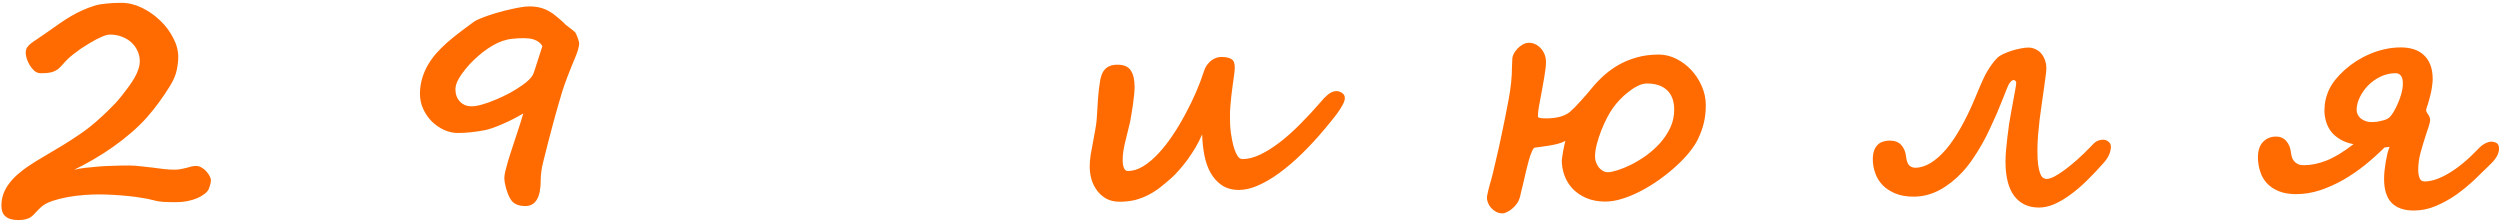 <?xml version="1.0" encoding="UTF-8"?> <svg xmlns="http://www.w3.org/2000/svg" width="524" height="47" viewBox="0 0 524 47" fill="none"><path d="M44.204 37.75C44.204 38.229 44.058 38.844 43.766 39.594C43.62 39.948 43.329 40.292 42.891 40.625C42.475 40.958 41.964 41.26 41.36 41.531C40.756 41.781 40.068 41.99 39.297 42.156C38.527 42.302 37.714 42.375 36.86 42.375C35.839 42.375 34.943 42.354 34.172 42.312C33.422 42.25 32.797 42.146 32.297 42C31.631 41.812 30.829 41.646 29.891 41.5C28.975 41.333 27.995 41.198 26.954 41.094C25.912 40.99 24.85 40.906 23.766 40.844C22.683 40.781 21.641 40.75 20.641 40.75C19.766 40.75 18.756 40.792 17.61 40.875C16.464 40.958 15.318 41.104 14.172 41.312C13.027 41.521 11.954 41.792 10.954 42.125C9.975 42.458 9.204 42.875 8.641 43.375C8.225 43.75 7.85 44.125 7.516 44.5C7.183 44.896 6.87 45.198 6.579 45.406C6.287 45.635 5.912 45.812 5.454 45.938C5.016 46.062 4.475 46.125 3.829 46.125C1.475 46.125 0.297 45.135 0.297 43.156C0.297 42.219 0.443 41.354 0.735 40.562C1.047 39.771 1.464 39.042 1.985 38.375C2.506 37.688 3.1 37.062 3.766 36.5C4.433 35.917 5.12 35.385 5.829 34.906C6.87 34.198 8.006 33.49 9.235 32.781C10.485 32.052 11.745 31.302 13.016 30.531C14.287 29.76 15.527 28.958 16.735 28.125C17.964 27.292 19.089 26.427 20.11 25.531C20.964 24.781 21.683 24.125 22.266 23.562C22.85 23 23.35 22.5 23.766 22.062C24.204 21.625 24.568 21.229 24.86 20.875C25.152 20.521 25.422 20.188 25.672 19.875C26.152 19.25 26.61 18.646 27.047 18.062C27.485 17.458 27.87 16.865 28.204 16.281C28.537 15.698 28.797 15.125 28.985 14.562C29.193 13.979 29.297 13.396 29.297 12.812C29.297 12.062 29.141 11.354 28.829 10.688C28.537 10.021 28.12 9.438 27.579 8.938C27.037 8.417 26.381 8.01 25.61 7.719C24.839 7.406 23.985 7.25 23.047 7.25C22.214 7.25 20.818 7.833 18.86 9C18.193 9.396 17.579 9.781 17.016 10.156C16.475 10.531 15.964 10.906 15.485 11.281C15.027 11.635 14.589 12.01 14.172 12.406C13.777 12.802 13.381 13.229 12.985 13.688C12.714 14 12.443 14.26 12.172 14.469C11.902 14.677 11.589 14.854 11.235 15C10.902 15.125 10.506 15.219 10.047 15.281C9.61 15.323 9.089 15.344 8.485 15.344C8.047 15.344 7.631 15.188 7.235 14.875C6.86 14.542 6.537 14.156 6.266 13.719C5.995 13.26 5.777 12.792 5.61 12.312C5.464 11.812 5.391 11.406 5.391 11.094C5.391 10.656 5.475 10.292 5.641 10C5.829 9.708 6.1 9.417 6.454 9.125C6.829 8.833 7.277 8.521 7.797 8.188C8.339 7.833 8.964 7.406 9.672 6.906C10.714 6.156 11.662 5.49 12.516 4.906C13.391 4.302 14.225 3.771 15.016 3.312C15.808 2.854 16.589 2.458 17.36 2.125C18.131 1.771 18.954 1.458 19.829 1.188C20.495 0.979 21.297 0.833 22.235 0.75C23.193 0.646 24.266 0.594 25.454 0.594C26.891 0.594 28.318 0.938 29.735 1.625C31.152 2.312 32.422 3.198 33.547 4.281C34.693 5.365 35.61 6.583 36.297 7.938C37.006 9.271 37.36 10.604 37.36 11.938C37.36 12.729 37.256 13.646 37.047 14.688C36.839 15.708 36.37 16.812 35.641 18C34.995 19.062 34.256 20.167 33.422 21.312C32.61 22.438 31.745 23.521 30.829 24.562C29.87 25.646 28.777 26.719 27.547 27.781C26.339 28.823 25.058 29.823 23.704 30.781C22.37 31.719 21.006 32.594 19.61 33.406C18.214 34.219 16.85 34.948 15.516 35.594C16.141 35.427 16.891 35.292 17.766 35.188C18.662 35.083 19.62 34.99 20.641 34.906C21.662 34.823 22.714 34.771 23.797 34.75C24.902 34.708 25.975 34.688 27.016 34.688C27.787 34.688 28.589 34.74 29.422 34.844C30.277 34.927 31.12 35.021 31.954 35.125C32.787 35.229 33.6 35.333 34.391 35.438C35.183 35.521 35.912 35.562 36.579 35.562C37.079 35.562 37.527 35.521 37.922 35.438C38.339 35.354 38.725 35.271 39.079 35.188C39.433 35.083 39.766 34.99 40.079 34.906C40.412 34.823 40.766 34.781 41.141 34.781C41.516 34.781 41.891 34.896 42.266 35.125C42.641 35.333 42.964 35.594 43.235 35.906C43.527 36.219 43.756 36.542 43.922 36.875C44.11 37.208 44.204 37.5 44.204 37.75ZM113.677 9.688C113.49 9.333 113.25 9.052 112.959 8.844C112.667 8.615 112.344 8.438 111.99 8.312C111.636 8.188 111.271 8.104 110.896 8.062C110.521 8.021 110.157 8 109.802 8C108.927 8 108.136 8.042 107.427 8.125C106.74 8.188 106.063 8.333 105.396 8.562C104.75 8.771 104.084 9.073 103.396 9.469C102.709 9.844 101.948 10.354 101.115 11C100.615 11.396 100.032 11.906 99.365 12.531C98.719 13.135 98.105 13.802 97.521 14.531C96.938 15.24 96.448 15.958 96.052 16.688C95.657 17.417 95.459 18.094 95.459 18.719C95.459 19.76 95.771 20.615 96.396 21.281C97.021 21.948 97.834 22.281 98.834 22.281C99.438 22.281 100.177 22.156 101.052 21.906C101.948 21.656 102.886 21.323 103.865 20.906C104.865 20.49 105.855 20.021 106.834 19.5C107.813 18.958 108.698 18.406 109.49 17.844C110.052 17.448 110.48 17.104 110.771 16.812C111.084 16.521 111.323 16.25 111.49 16C111.657 15.75 111.782 15.51 111.865 15.281C111.948 15.031 112.042 14.75 112.146 14.438L113.677 9.688ZM121.396 9.031C121.396 9.385 121.323 9.823 121.177 10.344C121.032 10.844 120.834 11.396 120.584 12C119.98 13.438 119.438 14.781 118.959 16.031C118.48 17.281 118.105 18.344 117.834 19.219C117.396 20.656 116.823 22.646 116.115 25.188C115.427 27.708 114.636 30.781 113.74 34.406C113.636 34.844 113.542 35.365 113.459 35.969C113.375 36.573 113.334 37.177 113.334 37.781C113.334 41.385 112.261 43.188 110.115 43.188C108.657 43.188 107.636 42.729 107.052 41.812C106.865 41.521 106.688 41.177 106.521 40.781C106.355 40.365 106.209 39.948 106.084 39.531C105.98 39.115 105.886 38.708 105.802 38.312C105.74 37.917 105.709 37.573 105.709 37.281C105.709 36.948 105.782 36.458 105.927 35.812C106.094 35.167 106.292 34.438 106.521 33.625C106.771 32.792 107.052 31.917 107.365 31C107.677 30.062 107.98 29.146 108.271 28.25C108.563 27.354 108.834 26.521 109.084 25.75C109.334 24.958 109.532 24.302 109.677 23.781C109.011 24.177 108.313 24.562 107.584 24.938C106.855 25.312 106.125 25.656 105.396 25.969C104.688 26.281 104.011 26.552 103.365 26.781C102.719 27.01 102.146 27.177 101.646 27.281C99.542 27.677 97.657 27.875 95.99 27.875C94.99 27.875 94.011 27.656 93.052 27.219C92.115 26.781 91.271 26.198 90.521 25.469C89.771 24.719 89.167 23.844 88.709 22.844C88.25 21.844 88.021 20.781 88.021 19.656C88.021 17.552 88.594 15.51 89.74 13.531C90.261 12.656 90.844 11.854 91.49 11.125C92.157 10.396 92.855 9.698 93.584 9.031C94.98 7.802 96.927 6.292 99.427 4.5C99.657 4.333 100.032 4.146 100.552 3.938C101.073 3.708 101.677 3.479 102.365 3.25C103.052 3 103.792 2.771 104.584 2.562C105.375 2.333 106.157 2.135 106.927 1.969C107.698 1.781 108.427 1.635 109.115 1.531C109.802 1.406 110.386 1.344 110.865 1.344C111.761 1.344 112.532 1.427 113.177 1.594C113.844 1.76 114.448 2 114.99 2.312C115.552 2.604 116.084 2.969 116.584 3.406C117.105 3.823 117.657 4.302 118.24 4.844C118.344 4.948 118.427 5.042 118.49 5.125C118.573 5.188 118.667 5.26 118.771 5.344C119.834 6.135 120.438 6.625 120.584 6.812C120.688 6.979 120.813 7.24 120.959 7.594C121.105 7.927 121.24 8.344 121.365 8.844L121.396 9.031ZM281.875 20.562C281.875 20.938 281.74 21.375 281.469 21.875C281.219 22.375 280.885 22.917 280.469 23.5C280.073 24.062 279.625 24.646 279.125 25.25C278.646 25.854 278.167 26.438 277.688 27C276.104 28.896 274.5 30.635 272.875 32.219C271.271 33.781 269.698 35.125 268.156 36.25C266.615 37.375 265.125 38.25 263.688 38.875C262.271 39.5 260.938 39.812 259.688 39.812C258.292 39.812 257.104 39.49 256.125 38.844C255.167 38.198 254.375 37.333 253.75 36.25C253.146 35.167 252.708 33.927 252.438 32.531C252.167 31.135 252.01 29.677 251.969 28.156C251.594 29.052 251.146 29.948 250.625 30.844C250.104 31.719 249.552 32.562 248.969 33.375C248.385 34.167 247.802 34.896 247.219 35.562C246.635 36.229 246.104 36.781 245.625 37.219C244.833 37.927 244.042 38.594 243.25 39.219C242.479 39.823 241.656 40.354 240.781 40.812C239.906 41.271 238.969 41.635 237.969 41.906C236.969 42.156 235.865 42.281 234.656 42.281C233.615 42.281 232.698 42.073 231.906 41.656C231.135 41.219 230.49 40.656 229.969 39.969C229.448 39.281 229.052 38.5 228.781 37.625C228.531 36.729 228.406 35.833 228.406 34.938C228.406 34.146 228.469 33.333 228.594 32.5C228.74 31.646 228.896 30.792 229.062 29.938C229.229 29.083 229.385 28.24 229.531 27.406C229.698 26.552 229.812 25.719 229.875 24.906C229.917 24.302 229.958 23.656 230 22.969C230.042 22.281 230.083 21.594 230.125 20.906C230.188 20.198 230.25 19.5 230.312 18.812C230.396 18.104 230.49 17.448 230.594 16.844C230.677 16.406 230.792 15.99 230.938 15.594C231.083 15.198 231.292 14.854 231.562 14.562C231.833 14.25 232.177 14.01 232.594 13.844C233.031 13.656 233.573 13.562 234.219 13.562C235.552 13.562 236.479 13.958 237 14.75C237.542 15.521 237.812 16.698 237.812 18.281C237.812 18.635 237.781 19.146 237.719 19.812C237.656 20.458 237.573 21.156 237.469 21.906C237.365 22.635 237.25 23.365 237.125 24.094C237.021 24.802 236.906 25.406 236.781 25.906C236.448 27.323 236.115 28.688 235.781 30C235.469 31.312 235.312 32.49 235.312 33.531C235.312 34.26 235.406 34.833 235.594 35.25C235.781 35.646 236.052 35.844 236.406 35.844C237.469 35.844 238.542 35.51 239.625 34.844C240.708 34.177 241.76 33.292 242.781 32.188C243.823 31.083 244.823 29.812 245.781 28.375C246.76 26.917 247.656 25.417 248.469 23.875C249.302 22.333 250.052 20.792 250.719 19.25C251.385 17.688 251.927 16.25 252.344 14.938C252.531 14.375 252.771 13.906 253.062 13.531C253.354 13.135 253.667 12.823 254 12.594C254.333 12.365 254.667 12.198 255 12.094C255.354 11.99 255.677 11.938 255.969 11.938C256.906 11.938 257.615 12.083 258.094 12.375C258.573 12.646 258.812 13.229 258.812 14.125C258.812 14.521 258.76 15.083 258.656 15.812C258.552 16.521 258.448 17.271 258.344 18.062C258.24 18.979 258.146 19.74 258.062 20.344C258 20.948 257.948 21.5 257.906 22C257.865 22.5 257.833 22.99 257.812 23.469C257.812 23.948 257.812 24.51 257.812 25.156C257.812 25.698 257.833 26.229 257.875 26.75C257.917 27.25 257.958 27.646 258 27.938C258.062 28.375 258.156 28.906 258.281 29.531C258.406 30.135 258.562 30.729 258.75 31.312C258.938 31.875 259.167 32.354 259.438 32.75C259.708 33.146 260.042 33.344 260.438 33.344C261.583 33.344 262.812 33.031 264.125 32.406C265.438 31.781 266.802 30.927 268.219 29.844C269.635 28.76 271.073 27.479 272.531 26C274.01 24.521 275.479 22.938 276.938 21.25C277.125 21.021 277.333 20.781 277.562 20.531C277.812 20.281 278.062 20.052 278.312 19.844C278.583 19.615 278.865 19.438 279.156 19.312C279.448 19.167 279.75 19.094 280.062 19.094C280.5 19.094 280.906 19.219 281.281 19.469C281.677 19.719 281.875 20.083 281.875 20.562ZM314.693 28.438C315.255 25.792 315.765 23.24 316.224 20.781C316.682 18.302 316.911 16.052 316.911 14.031C316.911 13.781 316.922 13.51 316.943 13.219C316.963 12.906 316.974 12.646 316.974 12.438C316.974 12.083 317.068 11.708 317.255 11.312C317.463 10.917 317.734 10.542 318.068 10.188C318.401 9.833 318.776 9.542 319.193 9.312C319.609 9.083 320.047 8.969 320.505 8.969C320.922 8.969 321.338 9.062 321.755 9.25C322.172 9.438 322.547 9.708 322.88 10.062C323.234 10.417 323.515 10.844 323.724 11.344C323.932 11.844 324.036 12.406 324.036 13.031C324.036 13.385 324.005 13.833 323.943 14.375C323.88 14.896 323.797 15.469 323.693 16.094C323.588 16.719 323.474 17.375 323.349 18.062C323.224 18.729 323.099 19.406 322.974 20.094C322.828 20.948 322.682 21.74 322.536 22.469C322.411 23.177 322.349 23.823 322.349 24.406C322.349 24.573 322.526 24.688 322.88 24.75C323.234 24.792 323.62 24.812 324.036 24.812C325.161 24.812 326.151 24.698 327.005 24.469C327.859 24.219 328.536 23.885 329.036 23.469C329.307 23.24 329.651 22.917 330.068 22.5C330.484 22.062 330.911 21.604 331.349 21.125C331.807 20.625 332.234 20.146 332.63 19.688C333.026 19.208 333.349 18.823 333.599 18.531C334.39 17.552 335.265 16.635 336.224 15.781C337.182 14.927 338.234 14.177 339.38 13.531C340.547 12.885 341.818 12.375 343.193 12C344.568 11.625 346.068 11.438 347.693 11.438C348.943 11.438 350.151 11.729 351.318 12.312C352.505 12.896 353.557 13.677 354.474 14.656C355.39 15.635 356.13 16.771 356.693 18.062C357.255 19.333 357.536 20.667 357.536 22.062C357.536 23.396 357.401 24.615 357.13 25.719C356.88 26.823 356.453 28 355.849 29.25C355.453 30.062 354.859 30.958 354.068 31.938C353.297 32.896 352.38 33.854 351.318 34.812C350.276 35.771 349.13 36.698 347.88 37.594C346.63 38.49 345.349 39.281 344.036 39.969C342.745 40.656 341.443 41.208 340.13 41.625C338.838 42.042 337.62 42.25 336.474 42.25C334.953 42.25 333.62 42 332.474 41.5C331.328 41 330.37 40.344 329.599 39.531C328.849 38.719 328.286 37.802 327.911 36.781C327.536 35.74 327.349 34.677 327.349 33.594C327.349 33.49 327.38 33.26 327.443 32.906C327.505 32.552 327.568 32.156 327.63 31.719C327.713 31.281 327.797 30.854 327.88 30.438C327.963 30.021 328.036 29.719 328.099 29.531C327.64 29.781 327.099 29.99 326.474 30.156C325.87 30.302 325.255 30.427 324.63 30.531C324.026 30.635 323.453 30.719 322.911 30.781C322.39 30.844 321.984 30.896 321.693 30.938C321.505 30.979 321.307 31.24 321.099 31.719C320.89 32.177 320.672 32.802 320.443 33.594C320.255 34.281 320.068 35.01 319.88 35.781C319.713 36.531 319.547 37.26 319.38 37.969C319.213 38.656 319.057 39.292 318.911 39.875C318.786 40.458 318.682 40.906 318.599 41.219C318.474 41.719 318.265 42.188 317.974 42.625C317.682 43.042 317.349 43.406 316.974 43.719C316.62 44.031 316.255 44.271 315.88 44.438C315.526 44.625 315.213 44.719 314.943 44.719C314.422 44.719 313.953 44.604 313.536 44.375C313.14 44.146 312.797 43.865 312.505 43.531C312.234 43.219 312.026 42.875 311.88 42.5C311.734 42.125 311.661 41.781 311.661 41.469C311.661 41.302 311.693 41.073 311.755 40.781C311.818 40.469 311.89 40.135 311.974 39.781C312.078 39.406 312.172 39.042 312.255 38.688C312.359 38.312 312.453 38 312.536 37.75C312.64 37.396 312.776 36.865 312.943 36.156C313.13 35.427 313.318 34.625 313.505 33.75C313.713 32.875 313.922 31.979 314.13 31.062C314.338 30.125 314.526 29.25 314.693 28.438ZM350.911 23C350.911 21.208 350.411 19.844 349.411 18.906C348.432 17.969 347.026 17.5 345.193 17.5C344.568 17.5 343.911 17.677 343.224 18.031C342.557 18.365 341.901 18.792 341.255 19.312C340.609 19.812 340.005 20.365 339.443 20.969C338.901 21.552 338.453 22.094 338.099 22.594C337.724 23.115 337.307 23.802 336.849 24.656C336.411 25.49 336.005 26.385 335.63 27.344C335.255 28.302 334.943 29.26 334.693 30.219C334.443 31.177 334.318 32.042 334.318 32.812C334.318 33.188 334.38 33.573 334.505 33.969C334.651 34.344 334.838 34.698 335.068 35.031C335.318 35.344 335.609 35.604 335.943 35.812C336.276 36 336.64 36.094 337.036 36.094C337.495 36.094 338.151 35.958 339.005 35.688C339.88 35.417 340.828 35.031 341.849 34.531C342.89 34.01 343.943 33.375 345.005 32.625C346.068 31.854 347.036 30.99 347.911 30.031C348.786 29.052 349.505 27.979 350.068 26.812C350.63 25.625 350.911 24.354 350.911 23ZM442.447 30.75C442.447 31.229 442.333 31.76 442.104 32.344C441.875 32.927 441.458 33.552 440.854 34.219C439.729 35.49 438.583 36.698 437.416 37.844C436.27 38.969 435.125 39.948 433.979 40.781C432.854 41.615 431.729 42.281 430.604 42.781C429.5 43.26 428.416 43.5 427.354 43.5C425.145 43.5 423.427 42.698 422.197 41.094C420.968 39.469 420.354 37.062 420.354 33.875C420.354 33.271 420.385 32.542 420.447 31.688C420.531 30.812 420.625 29.896 420.729 28.938C420.833 27.958 420.958 26.979 421.104 26C421.27 25.021 421.427 24.115 421.572 23.281C421.864 21.76 422.104 20.469 422.291 19.406C422.5 18.323 422.604 17.625 422.604 17.312C422.604 17.208 422.552 17.094 422.447 16.969C422.364 16.844 422.239 16.781 422.072 16.781C421.572 16.781 421.083 17.406 420.604 18.656C420.333 19.344 420.02 20.135 419.666 21.031C419.312 21.927 418.916 22.885 418.479 23.906C418.041 24.906 417.562 25.958 417.041 27.062C416.541 28.146 415.989 29.219 415.385 30.281C414.781 31.344 414.135 32.375 413.447 33.375C412.781 34.354 412.062 35.26 411.291 36.094C409.833 37.656 408.239 38.906 406.51 39.844C404.781 40.76 402.968 41.219 401.072 41.219C399.635 41.219 398.375 41 397.291 40.562C396.229 40.125 395.343 39.552 394.635 38.844C393.927 38.115 393.406 37.281 393.072 36.344C392.718 35.385 392.541 34.396 392.541 33.375C392.541 32.646 392.635 32.031 392.822 31.531C393.01 31.031 393.26 30.635 393.572 30.344C393.885 30.031 394.25 29.812 394.666 29.688C395.104 29.542 395.562 29.469 396.041 29.469C397.145 29.469 397.968 29.781 398.51 30.406C399.072 31.031 399.406 31.833 399.51 32.812C399.614 33.708 399.833 34.323 400.166 34.656C400.52 34.99 400.937 35.156 401.416 35.156C402.5 35.156 403.583 34.823 404.666 34.156C405.75 33.49 406.822 32.542 407.885 31.312C408.947 30.062 409.979 28.542 410.979 26.75C412 24.958 412.979 22.938 413.916 20.688C414.354 19.646 414.75 18.708 415.104 17.875C415.458 17.042 415.812 16.281 416.166 15.594C416.541 14.906 416.927 14.281 417.322 13.719C417.718 13.135 418.166 12.594 418.666 12.094C418.895 11.865 419.26 11.625 419.76 11.375C420.281 11.125 420.854 10.896 421.479 10.688C422.104 10.479 422.739 10.312 423.385 10.188C424.031 10.042 424.604 9.969 425.104 9.969C425.666 9.969 426.177 10.083 426.635 10.312C427.114 10.521 427.52 10.823 427.854 11.219C428.187 11.615 428.447 12.083 428.635 12.625C428.822 13.146 428.916 13.708 428.916 14.312C428.916 14.708 428.864 15.271 428.76 16C428.677 16.729 428.562 17.573 428.416 18.531C428.291 19.469 428.145 20.49 427.979 21.594C427.812 22.698 427.656 23.833 427.51 25C427.385 26.146 427.27 27.292 427.166 28.438C427.083 29.583 427.041 30.667 427.041 31.688C427.041 32.833 427.093 33.781 427.197 34.531C427.302 35.281 427.437 35.875 427.604 36.312C427.77 36.75 427.968 37.062 428.197 37.25C428.447 37.417 428.708 37.5 428.979 37.5C429.395 37.5 429.937 37.333 430.604 37C431.27 36.646 432.01 36.167 432.822 35.562C433.635 34.958 434.5 34.25 435.416 33.438C436.354 32.604 437.291 31.698 438.229 30.719C438.375 30.573 438.52 30.417 438.666 30.25C438.833 30.083 439.01 29.927 439.197 29.781C439.406 29.635 439.635 29.521 439.885 29.438C440.156 29.333 440.468 29.281 440.822 29.281C441.218 29.281 441.583 29.417 441.916 29.688C442.27 29.958 442.447 30.312 442.447 30.75ZM499.796 30.906C498.546 32.156 497.192 33.375 495.734 34.562C494.275 35.729 492.755 36.771 491.171 37.688C489.588 38.583 487.963 39.312 486.296 39.875C484.63 40.417 482.953 40.688 481.265 40.688C479.848 40.688 478.63 40.479 477.609 40.062C476.609 39.646 475.786 39.094 475.14 38.406C474.494 37.698 474.025 36.875 473.734 35.938C473.421 35 473.265 34.01 473.265 32.969C473.265 31.552 473.619 30.479 474.328 29.75C475.036 29 475.953 28.625 477.078 28.625C477.953 28.625 478.661 28.938 479.203 29.562C479.765 30.188 480.098 31.031 480.203 32.094C480.265 32.594 480.38 33.01 480.546 33.344C480.734 33.677 480.953 33.938 481.203 34.125C481.453 34.312 481.723 34.448 482.015 34.531C482.328 34.594 482.63 34.625 482.921 34.625C484.421 34.625 486.015 34.292 487.703 33.625C489.39 32.938 491.255 31.802 493.296 30.219C492.213 30.01 491.286 29.677 490.515 29.219C489.744 28.76 489.109 28.219 488.609 27.594C488.13 26.948 487.775 26.25 487.546 25.5C487.317 24.729 487.203 23.958 487.203 23.188C487.203 21.604 487.536 20.115 488.203 18.719C488.89 17.323 489.984 15.958 491.484 14.625C492.234 13.958 493.046 13.344 493.921 12.781C494.817 12.219 495.755 11.729 496.734 11.312C497.734 10.875 498.775 10.542 499.859 10.312C500.942 10.062 502.057 9.938 503.203 9.938C504.182 9.938 505.078 10.062 505.89 10.312C506.703 10.562 507.4 10.958 507.984 11.5C508.588 12.021 509.057 12.708 509.39 13.562C509.723 14.396 509.89 15.406 509.89 16.594C509.89 17.031 509.848 17.51 509.765 18.031C509.703 18.531 509.619 19.021 509.515 19.5C509.411 19.979 509.296 20.427 509.171 20.844C509.067 21.26 508.973 21.583 508.89 21.812C508.786 22.104 508.692 22.375 508.609 22.625C508.546 22.875 508.515 23.031 508.515 23.094C508.515 23.24 508.557 23.385 508.64 23.531C508.723 23.656 508.817 23.802 508.921 23.969C509.046 24.135 509.15 24.323 509.234 24.531C509.317 24.719 509.359 24.938 509.359 25.188C509.359 25.396 509.275 25.781 509.109 26.344C508.942 26.906 508.744 27.5 508.515 28.125C508.119 29.354 507.744 30.594 507.39 31.844C507.036 33.073 506.859 34.344 506.859 35.656C506.859 36.26 506.953 36.812 507.14 37.312C507.328 37.792 507.671 38.031 508.171 38.031C509.671 38.031 511.39 37.448 513.328 36.281C515.286 35.115 517.317 33.427 519.421 31.219C519.9 30.698 520.39 30.312 520.89 30.062C521.39 29.812 521.817 29.688 522.171 29.688C522.546 29.688 522.911 29.781 523.265 29.969C523.619 30.156 523.796 30.552 523.796 31.156C523.796 32.135 523.265 33.156 522.203 34.219C521.119 35.302 519.963 36.427 518.734 37.594C517.505 38.76 516.203 39.833 514.828 40.812C513.453 41.771 512.015 42.562 510.515 43.188C509.036 43.812 507.505 44.125 505.921 44.125C503.88 44.125 502.328 43.583 501.265 42.5C500.223 41.396 499.703 39.729 499.703 37.5C499.703 36.958 499.734 36.385 499.796 35.781C499.859 35.177 499.942 34.573 500.046 33.969C500.15 33.344 500.265 32.76 500.39 32.219C500.536 31.656 500.692 31.177 500.859 30.781L499.796 30.906ZM503.64 17.469C503.64 16.76 503.505 16.229 503.234 15.875C502.963 15.521 502.598 15.344 502.14 15.344C501.015 15.344 499.953 15.583 498.953 16.062C497.973 16.542 497.109 17.156 496.359 17.906C495.63 18.656 495.046 19.49 494.609 20.406C494.171 21.302 493.953 22.177 493.953 23.031C493.953 23.365 494.025 23.688 494.171 24C494.317 24.312 494.525 24.583 494.796 24.812C495.088 25.042 495.421 25.229 495.796 25.375C496.192 25.521 496.63 25.594 497.109 25.594C497.421 25.594 497.765 25.573 498.14 25.531C498.515 25.469 498.869 25.396 499.203 25.312C499.557 25.229 499.869 25.135 500.14 25.031C500.411 24.906 500.619 24.781 500.765 24.656C500.994 24.469 501.275 24.115 501.609 23.594C501.942 23.073 502.255 22.469 502.546 21.781C502.859 21.094 503.119 20.375 503.328 19.625C503.536 18.854 503.64 18.135 503.64 17.469Z" fill="#FF6B00"></path></svg> 
